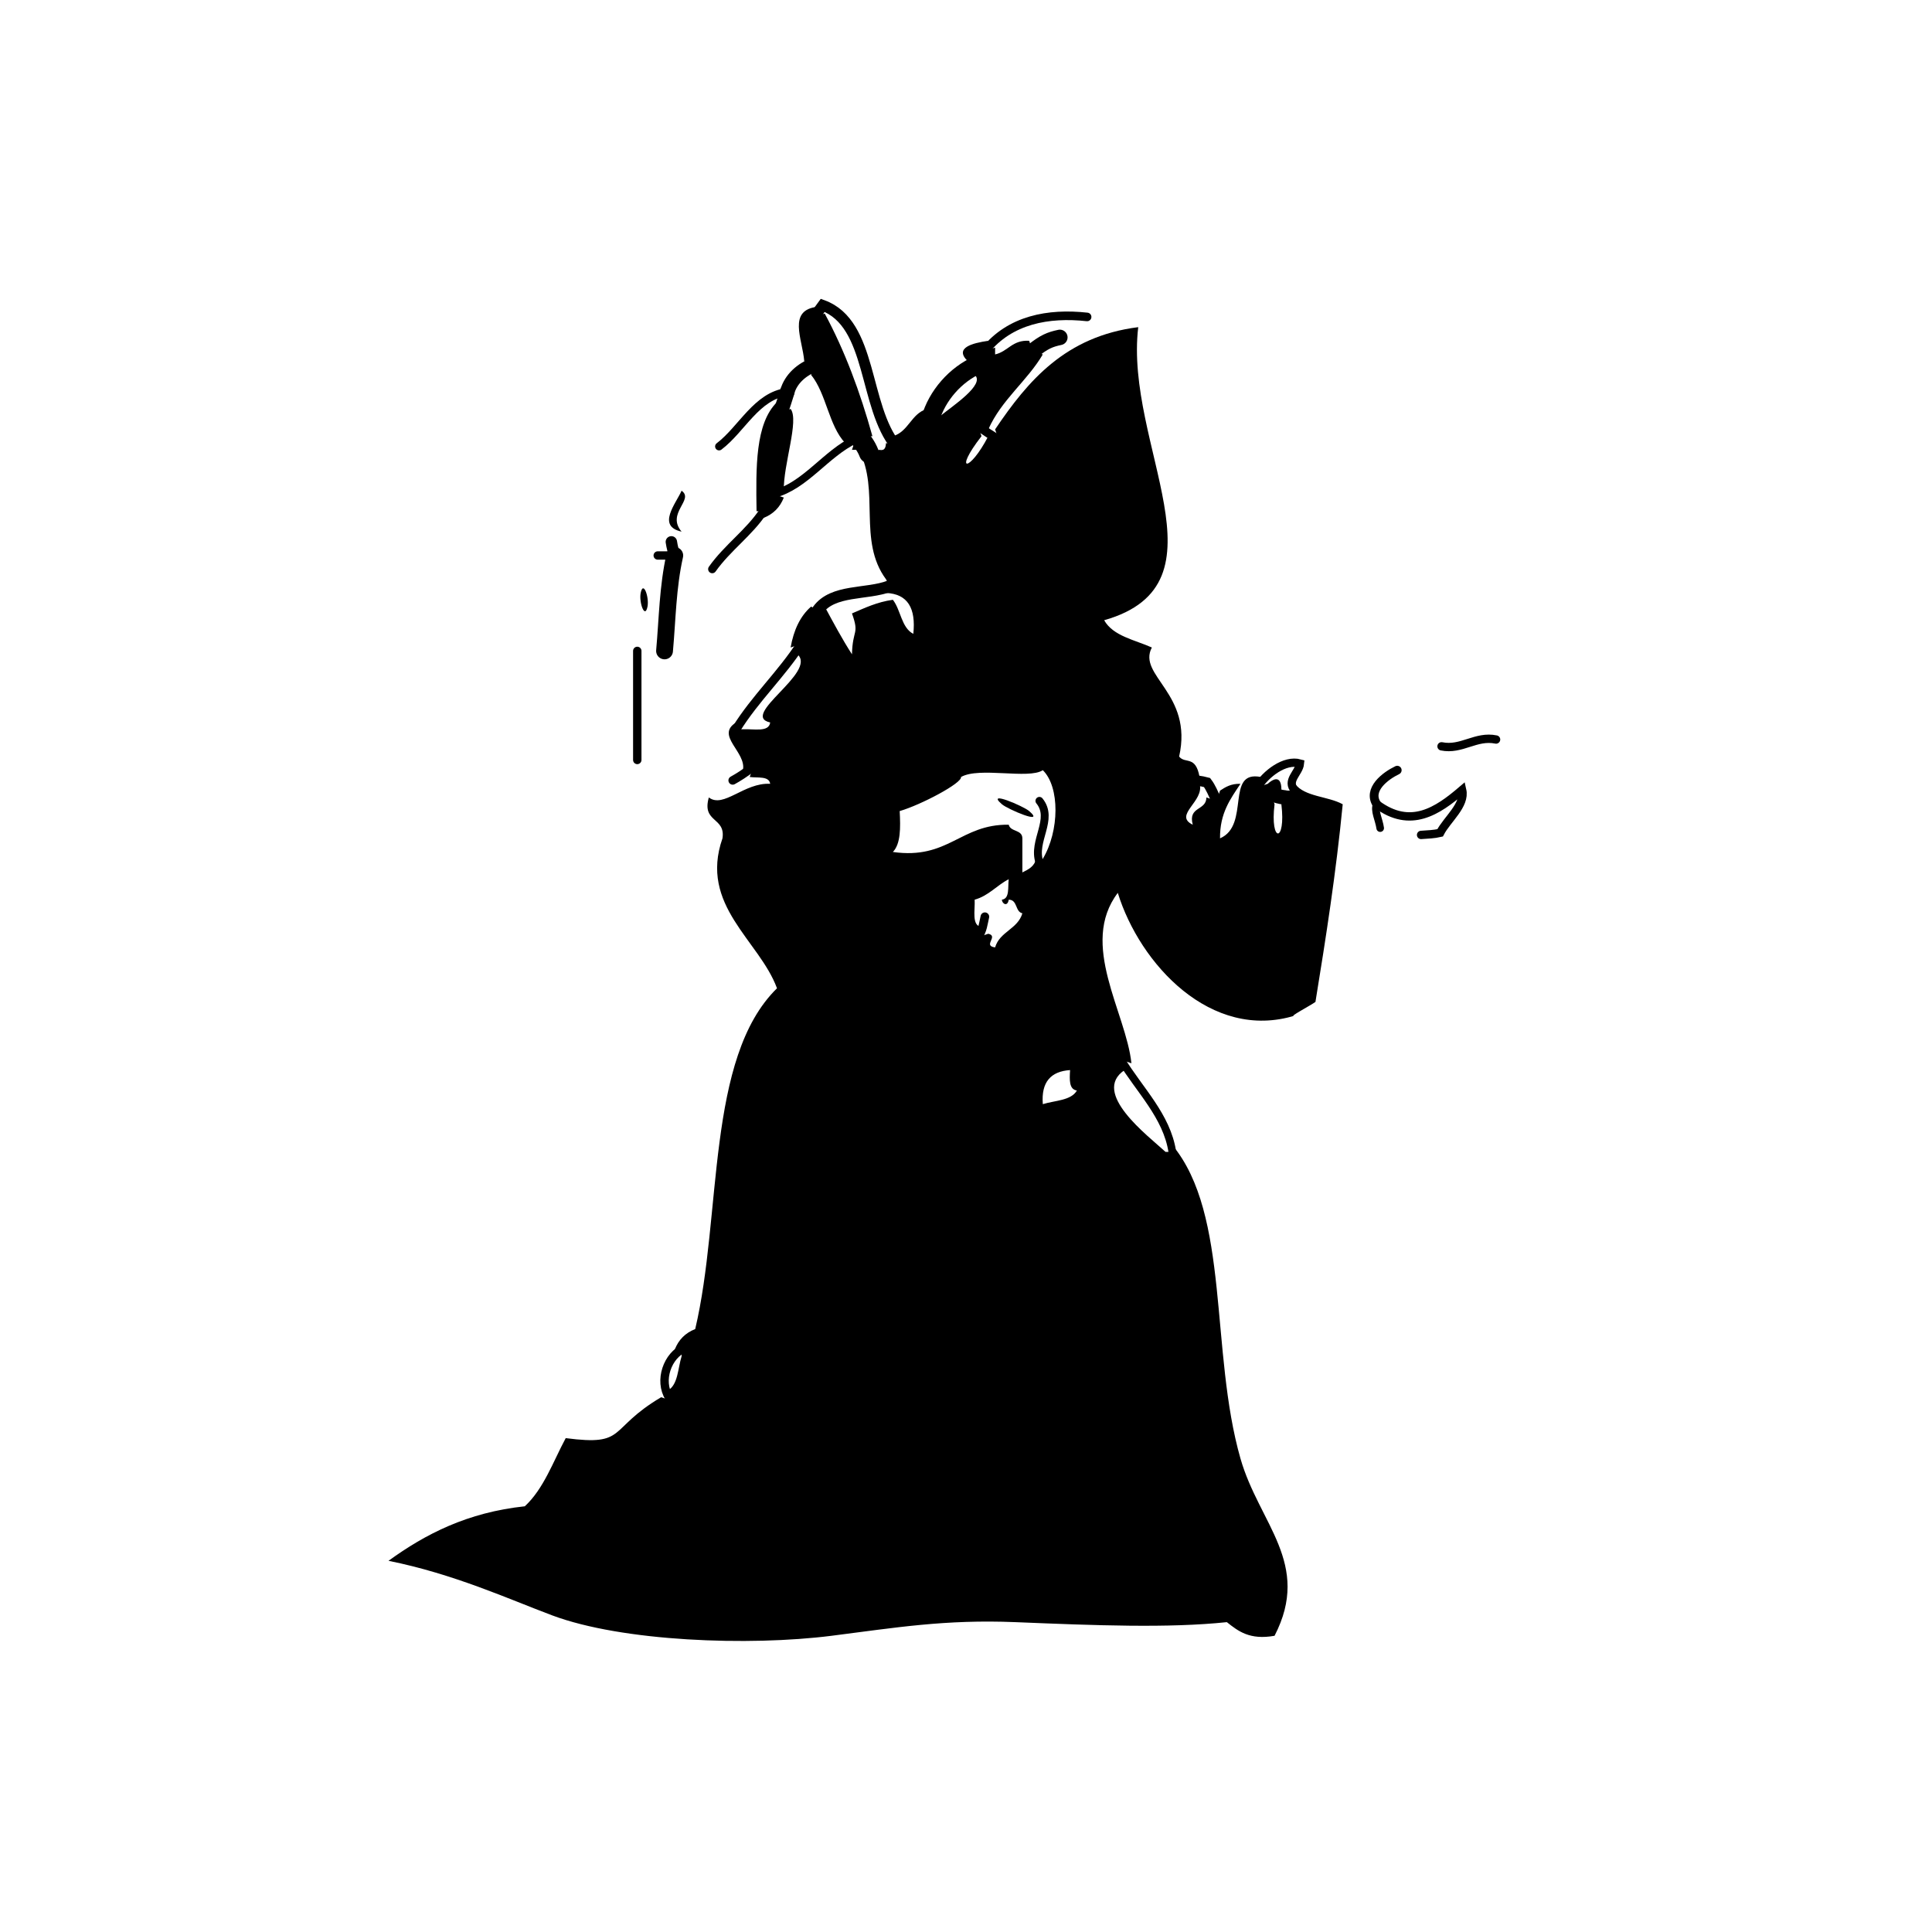<?xml version="1.0" encoding="utf-8"?>
<!-- Generator: Adobe Illustrator 15.1.0, SVG Export Plug-In . SVG Version: 6.00 Build 0)  -->
<!DOCTYPE svg PUBLIC "-//W3C//DTD SVG 1.1//EN" "http://www.w3.org/Graphics/SVG/1.1/DTD/svg11.dtd">
<svg version="1.1" id="Capa_1" xmlns="http://www.w3.org/2000/svg" xmlns:xlink="http://www.w3.org/1999/xlink" x="0px" y="0px"
	 width="283.46px" height="283.46px" viewBox="0 0 283.46 283.46" enable-background="new 0 0 283.46 283.46" xml:space="preserve">
<g>
	<path fill-rule="evenodd" clip-rule="evenodd" d="M94,87c0.381-1.904,1.272,0.639,1,2C94.619,90.904,93.728,88.361,94,87z"/>
	<path fill-rule="evenodd" clip-rule="evenodd" d="M142,53c-2.064-1.975,0.688-2.666,3-3l-0.5,1.5L146,51c0,0.333,0,0.667,0,1
		c1.904-0.429,2.513-2.154,5-2l0.5,1.5L153,52c-2.361,3.972-6.041,6.626-8,11l-1.5-0.5L144,64c-4.169,5.365-1.784,5.365,1,0l1.5,0.5
		L146,63c4.834-7.167,10.342-13.658,21-15c-2.064,17.304,13.825,37.65-5,43c1.33,2.336,4.468,2.866,7,4
		c-2.193,4.118,6.09,6.746,4,16c0.898,1.13,2.414-0.24,3,3l-1.5,0.5l1.5,0.5c0.772,2.555-3.913,4.598-1,6
		c-0.729-2.729,1.987-2.013,2-4l1.5,0.5l0.5-1.5c0.805-0.529,1.623-1.043,3-1c-1.464,2.203-3.039,4.295-3,8
		c4.487-1.926,0.723-10.046,6-9l-0.5,1.5l1.5-0.5c1.23-1.117,2.054-0.871,2,1l-1.5,0.5l0.5,1.5c-0.701,5.71,1.701,5.71,1,0l0.5-1
		l-0.5-1c0.333,0,0.667,0,1,0h1v-1c1.413,1.92,4.857,1.81,7,3c-0.974,10.026-2.458,19.542-4,29c-0.644,0.481-4.249,2.386-3,2
		c-12.307,3.795-22.769-7.544-26-18c-5.705,7.536,1.207,17.534,2,25l-1.5-0.5l0.5,1.5c-4.982,3.327,3.444,9.637,6,12h1v-1
		c8.502,10.242,5.498,30.257,10,46c2.729,9.539,10.466,15.397,5,26c-3.649,0.649-5.326-0.674-7-2c-8.592,0.9-19.172,0.486-31,0
		c-10.345-0.426-17.678,0.82-27,2c-12.103,1.532-30.702,0.859-41-3c-6.356-2.382-14.399-6.077-24-8c5.409-3.925,11.567-7.1,20-8
		c2.768-2.565,4.14-6.526,6-10c9.117,1.192,6.047-1.29,14-6l1.5,0.5L98,204c1.486-0.847,1.447-3.22,2-5v-1h-1
		c0.56-1.44,1.56-2.44,3-3c3.951-16.715,1.56-39.773,12-50c-2.592-7.044-11.446-12.137-8-22c0.483-3.15-3.069-2.264-2-6
		c2.157,1.657,5.187-2.218,9-2c-0.162-1.172-1.823-0.843-3-1l0.5-1.5L109,113c0.563-2.658-4.113-5.092-1-7v1h1
		c1.583-0.083,3.814,0.481,4-1c-4.578-1.015,6.96-7.373,4-10l0.5-1.5L116,95c0.445-2.555,1.402-4.598,3-6l1,0.5l1-0.5
		c1.287,2.38,2.563,4.771,4,7c0.09-3.736,1.121-2.85,0-6c1.869-0.798,3.663-1.671,6-2c1.171,1.496,1.243,4.09,3,5
		c0.399-3.733-0.799-5.868-4-6l0.5-1l-0.5-1c-4.206-5.683-0.839-13.066-4-19l1.5,0.5L129,66c0.851,0.184,0.943-0.39,1-1l1.5,0.5
		L131,64c2.323-0.677,2.677-3.323,5-4l0.5,1.5L138,61c1.675-1.382,6.639-4.618,5-6l0.5-1.5L142,53z M153,126
		c2.446-4.08,2.511-10.553,0-13c-2.065,1.379-9.328-0.531-12,1c0.173,0.891-5.872,4.09-9,5c0.132,2.465,0.151,4.818-1,6
		c8.163,1.163,9.9-4.1,17-4c0.247,1.086,1.988,0.678,2,2c0,1.667,0,3.333,0,5l-1.5-0.5L148,129c-1.768,0.898-2.919,2.414-5,3
		c0.083,1.583-0.481,3.814,1,4l-0.5,1.5l1.5-0.5c1.567,0.354-0.875,1.761,1,2c0.677-2.323,3.323-2.677,4-5
		c-1.086-0.248-0.679-1.988-2-2c-0.19,1.135-1.003,0.555-1,0c1.172-0.162,0.844-1.823,1-3l1.5,0.5l0.5-1.5
		c0.891-0.443,1.788-0.878,2-2l0.5,0.5L153,126z M153,162c1.78-0.553,4.153-0.514,5-2c-1.165-0.168-1.086-1.581-1-3
		C154.188,157.188,152.739,158.739,153,162z"/>
	<path fill-rule="evenodd" clip-rule="evenodd" d="M126,64v2c-0.333,0-0.667,0-1,0l0.5-1.5L124,65c-2.424-2.576-2.753-7.247-5-10
		l0.5-1.5L118,53c-0.272-3.287-2.508-7.526,2-8l-0.5,1.5L121,46c2.922,5.411,5.191,11.475,7,18H126z"/>
	<path fill-rule="evenodd" clip-rule="evenodd" d="M113.5,72.5L115,73c-0.56,1.44-1.56,2.44-3,3v-1h-1
		c-0.096-6.43-0.199-12.865,3-16l0.5,1.5L116,60c1.287,1.678-1.102,8.188-1,12L113.5,72.5z"/>
	<path fill-rule="evenodd" clip-rule="evenodd" d="M100,72c1.904,1.317-2.304,3.283,0,6C96.309,77.197,99.171,73.883,100,72z"/>
	<path fill-rule="evenodd" clip-rule="evenodd" d="M147,118c-2.468-2.135,3.175,0.282,4,1C153.468,121.135,147.825,118.718,147,118z
		"/>
	<g>
		<path fill-rule="evenodd" clip-rule="evenodd" fill="none" stroke="#000000" stroke-width="1.258" stroke-linecap="round" d="
			M144.5,51.5c3.674-4.604,9.345-5.622,15-5"/>
		<path fill-rule="evenodd" clip-rule="evenodd" fill="none" stroke="#000000" stroke-width="2.264" stroke-linecap="round" d="
			M151.5,51.5c1.714-1.348,2.531-1.69,4-2"/>
		<path fill-rule="evenodd" clip-rule="evenodd" fill="none" stroke="#000000" stroke-width="1.512" stroke-linecap="round" d="
			M174.5,114.5c0.842-0.049,1.709,0.069,2.595,0.31c0.575,0.76,0.876,1.58,1.405,2.69"/>
		<path fill-rule="evenodd" clip-rule="evenodd" fill="none" stroke="#000000" stroke-width="1.122" stroke-linecap="round" d="
			M164.5,155.5c2.686,4.428,6.694,8.233,7.5,13.5"/>
		<path fill-rule="evenodd" clip-rule="evenodd" fill="none" stroke="#000000" stroke-width="1.237" stroke-linecap="round" d="
			M98.5,205.5c-1.92-2.306-0.89-6.099,1.5-7.5"/>
		<path fill-rule="evenodd" clip-rule="evenodd" fill="none" stroke="#000000" stroke-width="1.254" stroke-linecap="round" d="
			M107.5,114.5c0.758-0.417,1.789-1.048,3-2"/>
		<path fill-rule="evenodd" clip-rule="evenodd" fill="none" stroke="#000000" stroke-width="1.281" stroke-linecap="round" d="
			M108,107c2.784-4.508,6.667-8.09,9.5-12.5"/>
		<path fill-rule="evenodd" clip-rule="evenodd" fill="none" stroke="#000000" stroke-width="2.916" stroke-linecap="round" d="
			M127.5,66.5c-0.443-1.134-0.99-1.718-1.5-2.5"/>
		<path fill-rule="evenodd" clip-rule="evenodd" fill="none" stroke="#000000" stroke-width="1.208" stroke-linecap="round" d="
			M104.5,83.5c2.205-3.125,5.429-5.356,7.5-8.5"/>
		<path fill-rule="evenodd" clip-rule="evenodd" fill="none" stroke="#000000" stroke-width="1.161" stroke-linecap="round" d="
			M105.5,65.5c3.366-2.554,5.498-7.428,10-8"/>
		<path fill-rule="evenodd" clip-rule="evenodd" fill="none" stroke="#000000" stroke-width="2.121" stroke-linecap="round" d="
			M115.5,57.5c0.539-1.938,2.17-3.32,4-4"/>
		<path fill-rule="evenodd" clip-rule="evenodd" fill="none" stroke="#000000" stroke-width="1.591" stroke-linecap="round" d="
			M119.5,46.5c0.496-0.728,0.856-1.22,1.209-1.702c7.354,2.694,5.948,14.814,10.791,20.702"/>
		<path fill-rule="evenodd" clip-rule="evenodd" fill="none" stroke="#000000" stroke-width="2.689" stroke-linecap="round" d="
			M136.5,61.5c0.97-3.454,3.701-6.555,7-8"/>
		<path fill-rule="evenodd" clip-rule="evenodd" fill="none" stroke="#000000" stroke-width="1.214" stroke-linecap="round" d="
			M190,116c-1.362-1.46,0.601-2.577,0.731-3.987c-2.258-0.628-5.009,1.535-6.231,3.487"/>
		<path fill-rule="evenodd" clip-rule="evenodd" fill="none" stroke="#000000" stroke-width="2.16" stroke-linecap="round" d="
			M115.5,57.5c-0.321,1-0.61,2-1,3"/>
		<path fill-rule="evenodd" clip-rule="evenodd" fill="none" stroke="#000000" stroke-width="1.132" stroke-linecap="round" d="
			M113.5,72.5c4.682-1.219,7.625-5.929,12-8"/>
		<path fill-rule="evenodd" clip-rule="evenodd" fill="none" stroke="#000000" stroke-width="1.291" stroke-linecap="round" d="
			M146.5,64.5c-1-0.643-2-1.22-3-2"/>
		<path fill-rule="evenodd" clip-rule="evenodd" fill="none" stroke="#000000" stroke-width="1.704" stroke-linecap="round" d="
			M130.5,86c-3.339,1.281-8.28,0.438-10.5,3.5"/>
		<path fill-rule="evenodd" clip-rule="evenodd" fill="none" stroke="#000000" stroke-width="2.236" stroke-linecap="round" d="
			M148.5,127.5c0.333,0.667,0.667,1.333,1,2"/>
		<path fill-rule="evenodd" clip-rule="evenodd" fill="none" stroke="#000000" stroke-width="1.157" stroke-linecap="round" d="
			M152.5,126.5c-1.057-3.143,2.196-6.301,0-9"/>
		<path fill-rule="evenodd" clip-rule="evenodd" fill="none" stroke="#000000" stroke-width="2.121" stroke-linecap="round" d="
			M188.5,117c-0.667-0.06-1.333-0.276-2-0.5"/>
		<path fill-rule="evenodd" clip-rule="evenodd" fill="none" stroke="#000000" stroke-width="1.265" stroke-linecap="round" d="
			M143.5,137.5c0.701-1,0.764-2,1-3"/>
		<path fill-rule="evenodd" clip-rule="evenodd" fill="none" stroke="#000000" stroke-width="2.467" stroke-linecap="round" d="
			M99,81.5c-1.043,4.67-1.076,9.278-1.5,14"/>
		<path fill-rule="evenodd" clip-rule="evenodd" fill="none" stroke="#000000" stroke-width="1.225" stroke-linecap="round" d="
			M96.5,81.5c0.727,0,1.609,0,2.5,0"/>
		<path fill-rule="evenodd" clip-rule="evenodd" fill="none" stroke="#000000" stroke-width="1.673" stroke-linecap="round" d="
			M99,81.5c-0.179-0.471-0.39-1.229-0.5-2"/>
		<path fill-rule="evenodd" clip-rule="evenodd" fill="none" stroke="#000000" stroke-width="1.231" stroke-linecap="round" d="
			M93.5,111.5c0-5.333,0-10.667,0-16"/>
		<path fill-rule="evenodd" clip-rule="evenodd" fill="none" stroke="#000000" stroke-width="1.225" stroke-linecap="round" d="
			M211.5,109.5c2.929,0.604,5.043-1.612,8-1"/>
		<path fill-rule="evenodd" clip-rule="evenodd" fill="none" stroke="#000000" stroke-width="1.225" stroke-linecap="round" d="
			M202,118c4.944,3.669,8.884,1.025,12.524-2.095c0.509,2.216-2.208,4.301-3.233,6.29c-0.863,0.207-1.836,0.238-2.791,0.305"/>
		<path fill-rule="evenodd" clip-rule="evenodd" fill="none" stroke="#000000" stroke-width="1.114" stroke-linecap="round" d="
			M202,118c-0.436,0.883,0.324,2.235,0.5,3.5"/>
		<path fill-rule="evenodd" clip-rule="evenodd" fill="none" stroke="#000000" stroke-width="1.287" stroke-linecap="round" d="
			M202,118c-1.389-2.169,1.247-4.16,3-5"/>
	</g>
</g>
</svg>
